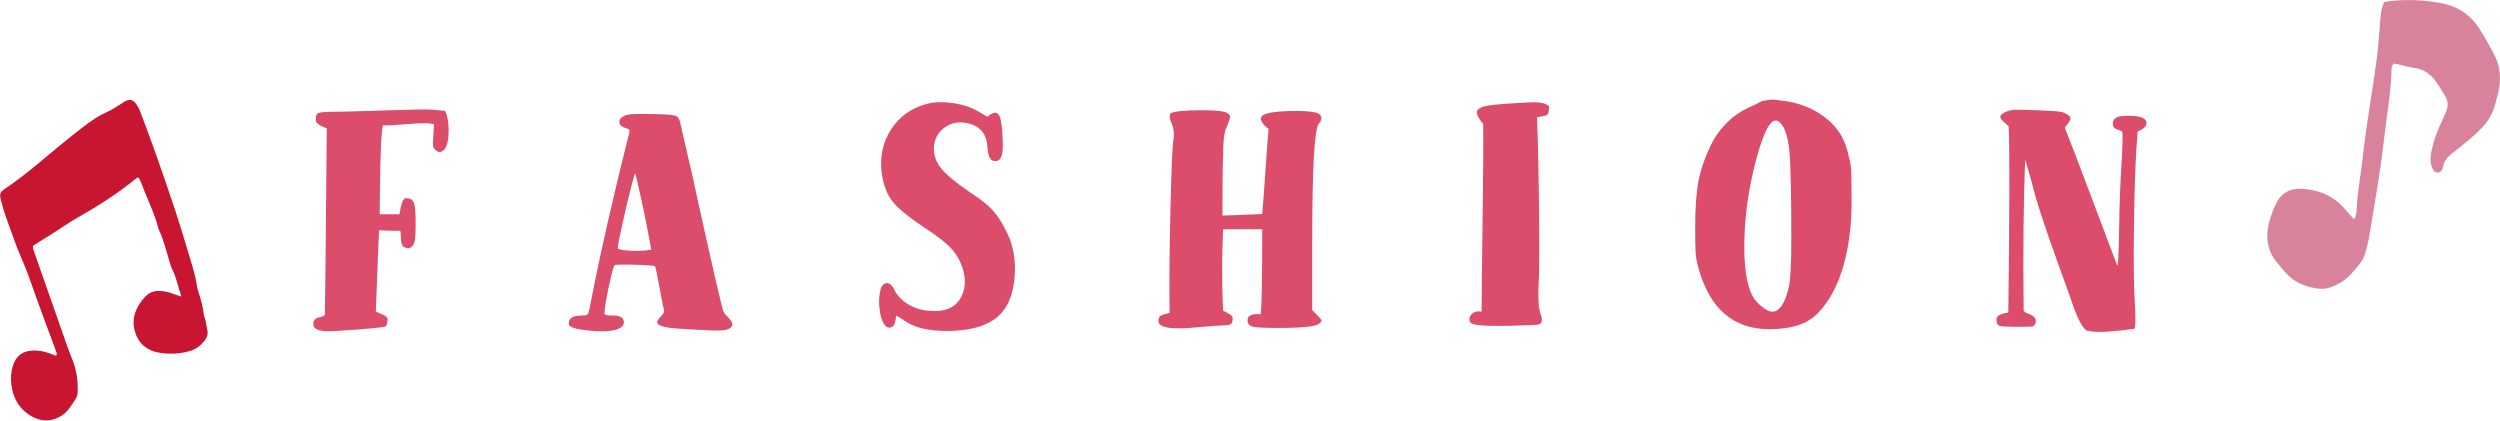 <?xml version="1.0" encoding="UTF-8"?><svg id="_レイヤー_2" xmlns="http://www.w3.org/2000/svg" viewBox="0 0 581.07 97.75"><defs><style>.cls-1{fill:#c81531;}.cls-2{fill:#d9829b;}.cls-3{fill:#db4d6a;}</style></defs><g id="text"><path class="cls-3" d="m100.89,28.93c-.69-.34-2.65-.38-5.88-.11-3.23.27-5.24.38-6.03.33-.2,1.09-.35,2.77-.44,5.07-.1,2.29-.17,5.27-.22,8.92-.05,3.65-.07,5.87-.07,6.66h4.59c.34-2.22.76-3.45,1.26-3.7.2-.05.39-.05.59,0,.79,0,1.31.4,1.55,1.18.25.79.37,2.37.37,4.74,0,1.97-.07,3.31-.22,4-.15.69-.44,1.18-.89,1.48-.44.25-.91.25-1.41,0-.3-.05-.52-.27-.67-.67-.15-.39-.23-.97-.26-1.74-.03-.76-.06-1.25-.11-1.44-2.27,0-3.92-.05-4.96-.15-.35,9.28-.59,15.59-.74,18.94.1.05.46.2,1.07.44.62.25,1.07.49,1.37.74.3.25.37.57.22.96,0,.69-.12,1.11-.37,1.26-.25.25-4.19.62-11.84,1.11-3.16.2-4.81-.27-4.96-1.41-.15-1.04.39-1.65,1.63-1.85.59-.15.94-.32,1.04-.52.05-1.33.2-15.79.44-43.36-.05,0-.19-.05-.41-.15-.22-.1-.4-.17-.52-.22-.12-.05-.28-.12-.48-.22-.2-.1-.36-.2-.48-.3-.12-.1-.25-.21-.37-.33-.12-.12-.21-.25-.26-.37-.05-.12-.05-.26,0-.41-.1-.84.11-1.36.63-1.55.52-.2,1.89-.3,4.11-.3,1.18,0,3.81-.06,7.88-.19,4.07-.12,7.4-.22,9.99-.3,2.59-.07,4.43-.04,5.51.11l1.92.22c.54,1.14.81,2.68.81,4.62s-.3,3.34-.89,4.18c-.74.89-1.48.96-2.22.22-.3-.3-.47-.6-.52-.92-.05-.32-.03-1.1.07-2.33l.15-2.66Z"/><path class="cls-3" d="m170.25,75.33c0,.4-.23.73-.7,1-.47.27-1.05.43-1.74.48-.94.05-2.99-.01-6.14-.18-3.16-.17-5.25-.33-6.29-.48-1.43-.25-2.27-.55-2.52-.92-.25-.37.02-.95.81-1.74.39-.44.62-.78.67-1,.05-.22-.03-.68-.22-1.37-.1-.34-.4-1.87-.89-4.59-.49-2.71-.81-4.24-.96-4.59-.1-.2-1.65-.33-4.66-.41-3.01-.07-4.59-.04-4.74.11-.3.3-.8,2.2-1.52,5.7-.72,3.5-.97,5.4-.78,5.7.1.2.71.3,1.85.3,1.73,0,2.59.52,2.59,1.55,0,.94-.86,1.58-2.59,1.92-1.23.25-3.02.26-5.37.04-2.34-.22-3.84-.55-4.48-1-.35-.2-.44-.59-.3-1.18.2-.89,1.18-1.33,2.96-1.33.84,0,1.33-.15,1.48-.44s.47-1.78.96-4.44c1.92-9.87,4.78-22.4,8.58-37.59.1-.34.1-.58,0-.7-.1-.12-.37-.26-.81-.41-1.09-.34-1.58-.88-1.48-1.59.1-.71.76-1.22,2-1.52.64-.15,2.45-.2,5.44-.15,2.98.05,4.82.17,5.51.37.59.15.99.69,1.18,1.63.3,1.38.89,3.96,1.78,7.73s1.53,6.62,1.92,8.55c3.8,17.27,5.92,26.47,6.36,27.6.2.44.52.86.96,1.26.74.74,1.11,1.31,1.11,1.7Zm-26.64-17.76c-.05.25.38.43,1.29.56.91.12,1.85.18,2.81.18s1.67-.02,2.11-.07l1.55-.22c-1.04-5.82-2.27-11.74-3.7-17.76-.1-.1-.48,1.2-1.15,3.88-.67,2.69-1.32,5.48-1.96,8.36-.64,2.89-.96,4.58-.96,5.07Z"/><path class="cls-3" d="m217.06,34.63c0,1.68.62,3.24,1.85,4.7,1.23,1.46,3.45,3.27,6.66,5.44,2.27,1.48,3.95,2.8,5.03,3.96,1.08,1.16,2.07,2.63,2.96,4.4,1.92,3.36,2.66,7.26,2.22,11.73-.44,4.47-2.07,7.63-4.88,9.51-2.52,1.68-6.08,2.53-10.69,2.55-4.61.02-8.05-.85-10.32-2.63-.99-.64-1.51-.96-1.55-.96-.05.3-.12.67-.22,1.11-.15,1.04-.56,1.6-1.22,1.7-.67.1-1.22-.32-1.67-1.26-.4-.79-.67-1.86-.81-3.22-.15-1.36-.12-2.5.07-3.44.1-.99.37-1.68.81-2.07.44-.39.92-.46,1.44-.19.52.27.92.8,1.22,1.59.79,1.43,1.98,2.58,3.59,3.44,1.6.86,3.39,1.29,5.36,1.29,2.81.1,4.83-.75,6.07-2.55,1.23-1.8,1.58-3.91,1.04-6.33-.54-2.42-1.7-4.49-3.48-6.22-1.09-1.08-3.06-2.56-5.92-4.44-3.55-2.37-5.95-4.34-7.18-5.92-1.23-1.58-2.05-3.63-2.44-6.14-.59-3.95.1-7.46,2.07-10.54,1.97-3.08,4.81-5.09,8.51-6.03,1.78-.44,3.84-.48,6.18-.11,2.34.37,4.38,1.1,6.1,2.18l1.63.96c1.48-1.28,2.47-1.23,2.96.15.3.94.49,2.57.59,4.88.1,1.88.02,3.21-.22,4-.25.79-.69,1.21-1.33,1.26-.64.05-1.11-.17-1.41-.67-.3-.49-.49-1.41-.59-2.74-.2-2.96-1.75-4.76-4.66-5.4-2.07-.44-3.88-.06-5.44,1.15-1.55,1.21-2.33,2.82-2.33,4.85Z"/><path class="cls-3" d="m285.92,27.23c-.15.54-.36,1.15-.63,1.81-.27.67-.46,1.17-.56,1.52-.1.35-.2.98-.3,1.89-.1.91-.15,2.16-.15,3.74-.1,1.68-.15,6.32-.15,13.91.64,0,3.72-.12,9.25-.37.15-1.58.39-4.9.74-9.95.34-5.06.59-8.35.74-9.88-.59-.3-1.11-.81-1.55-1.55-.44-.74-.3-1.31.44-1.7,1.04-.49,3.1-.78,6.18-.85,3.08-.07,5.17.09,6.25.48.54.2.85.53.92,1,.07.47-.11.95-.56,1.44-1.04,1.14-1.55,10.51-1.55,28.12v15.24c1.38,1.38,2.1,2.15,2.15,2.29,0,.69-.74,1.17-2.22,1.44-1.48.27-4.09.41-7.84.41-3.06,0-4.98-.09-5.77-.26-.79-.17-1.23-.58-1.33-1.22-.2-1.33.81-1.9,3.03-1.7.25-1.73.37-8.31.37-19.76h-9.1c-.3,6.27-.3,12.58,0,18.94.1.05.39.2.89.44.49.25.85.48,1.07.7.22.22.31.48.26.78,0,.59-.15.99-.44,1.18-.3.2-.86.3-1.7.3-.69,0-2.71.15-6.07.44-5.87.59-8.88.15-9.03-1.33-.05-.25,0-.57.15-.96.15-.39.96-.74,2.44-1.04-.1-6.07-.04-13.99.19-23.75s.46-15.29.7-16.58c.2-1.28.1-2.42-.3-3.4-.64-1.43-.75-2.32-.33-2.66.42-.34,1.94-.57,4.55-.67,3.45-.1,5.86-.04,7.21.19,1.36.22,2.04.68,2.04,1.37Z"/><path class="cls-3" d="m341.78,74.96c-.4-.69-.31-1.33.26-1.92.57-.59,1.34-.79,2.33-.59,0-3.16.07-10.13.22-20.91.15-10.78.2-18.36.15-22.75-.94-1.04-1.43-1.9-1.48-2.59,0-.69.59-1.18,1.78-1.48,1.18-.3,3.55-.54,7.1-.74,2.27-.15,3.9-.22,4.88-.22.54.05.97.1,1.3.15.32.05.69.17,1.11.37.42.2.63.43.63.7s-.05.65-.15,1.15c0,.25-.12.44-.37.59-.25.15-.69.27-1.33.37l-.96.15c.25,6.81.41,14.54.48,23.2.07,8.66.04,13.8-.11,15.43-.15,3.4-.03,5.67.37,6.81.39,1.04.49,1.78.3,2.22-.15.35-.53.54-1.15.59-.62.05-2.63.12-6.03.22-5.82.15-8.93-.1-9.32-.74Z"/><path class="cls-3" d="m430.34,45.21c.15,6.02-.46,11.46-1.81,16.32-1.36,4.86-3.42,8.67-6.18,11.43-2.37,2.37-6.07,3.55-11.1,3.55-8.39,0-13.89-4.76-16.5-14.28-.35-1.28-.55-2.37-.63-3.26-.07-.89-.11-2.93-.11-6.14,0-4.49.26-8.09.78-10.8.52-2.71,1.52-5.57,3-8.58.84-1.73,2.02-3.35,3.55-4.88,1.38-1.43,3.11-2.64,5.18-3.63.64-.25,1.31-.55,2-.92.69-.37,1.08-.56,1.18-.56s.54-.07,1.33-.22c.79-.15,1.58-.12,2.37.07,4.09.35,7.63,1.63,10.62,3.85,2.98,2.22,4.85,5.16,5.59,8.81.34,1.28.55,2.37.63,3.26.07.89.11,2.89.11,5.99Zm-18.43,27.23c1.73,0,3.03-2,3.92-5.99.34-1.87.52-5.38.52-10.51,0-10.61-.15-17.53-.44-20.76-.3-3.23-.99-5.41-2.07-6.55-1.43-1.58-2.91-.1-4.44,4.44-.4,1.09-.79,2.39-1.18,3.92-1.68,6.22-2.6,12.36-2.77,18.43-.17,6.07.43,10.48,1.81,13.25.49.94,1.23,1.8,2.22,2.59.99.79,1.8,1.18,2.44,1.18Z"/><path class="cls-3" d="m479.1,25.97c1.08.4,1.75.78,2,1.15.25.37.07.93-.52,1.67l-.67.89c.99,2.42,3,7.66,6.03,15.73,3.03,8.07,5.07,13.46,6.11,16.17.1.15.16.14.18-.04.02-.17.06-.63.11-1.37.05-.74.08-1.67.11-2.77.02-1.11.06-2.7.11-4.77.05-4.64.22-9.4.52-14.28.3-4.83.34-7.4.15-7.7-.05-.15-.3-.3-.74-.44-.84-.15-1.31-.58-1.41-1.29-.1-.71.22-1.27.96-1.67.44-.2,1.27-.31,2.48-.33,1.21-.02,2.16.06,2.85.26.64.15,1.08.41,1.33.78.25.37.28.75.11,1.15-.17.4-.55.74-1.15,1.04l-.81.44c-.44,4.98-.73,11.99-.85,21.02-.12,9.03-.06,15.22.18,18.57.2,3.11.2,5.18,0,6.22-1.97.3-4.05.52-6.22.67-2.17.15-3.8.07-4.88-.22-.99-.44-2.15-2.61-3.48-6.51-.54-1.58-1.57-4.44-3.07-8.58s-2.8-7.86-3.88-11.14c-1.09-3.28-1.92-6.15-2.52-8.62l-1.41-4.88c-.4,9.08-.52,20.75-.37,35,0,.25.37.52,1.11.81,1.53.54,2.05,1.33,1.55,2.37-.15.35-.41.54-.78.59-.37.05-1.54.07-3.52.07-2.12,0-3.43-.07-3.92-.22-.49-.15-.74-.57-.74-1.26-.1-.54.11-.95.63-1.22.52-.27,1.22-.48,2.11-.63.3-24.76.32-39.19.07-43.29-1.23-1.04-1.88-1.73-1.92-2.07-.05-.69.84-1.26,2.66-1.7.34-.1,2.21-.09,5.59.04,3.38.12,5.34.26,5.88.41Z"/><path class="cls-1" d="m42.17,68.97c-.8-2.35-1.15-4.42-2.11-6.32-.35-.69-.53-1.46-.76-2.21-.73-2.35-1.28-4.75-2.36-6.98-.05-.11-.1-.22-.12-.34-.91-3.62-2.65-6.94-3.91-10.43-.18-.5-.46-.96-.67-1.4-.21,0-.35-.03-.42.03-4.31,3.56-9,6.55-13.86,9.3-1.98,1.12-3.84,2.44-5.76,3.66-1.01.64-2.03,1.27-3.05,1.9-.5.31-.99.64-1.54.99.08.4.11.76.22,1.08,1.5,4.3,3.02,8.6,4.53,12.9,1.15,3.28,2.28,6.57,3.45,9.84.38,1.07.86,2.11,1.24,3.18.85,2.4,1.15,4.9.96,7.43-.04.55-.41,1.11-.73,1.6-.94,1.46-1.88,2.91-3.52,3.74-1.89.96-3.8,1.05-5.71.17-3.29-1.52-4.95-4.22-5.41-7.73-.19-1.44-.1-2.87.33-4.27.73-2.39,2.26-3.57,4.75-3.64,1.33-.04,2.62.22,3.88.68.49.18.96.43,1.46.52.29-.53.01-.9-.12-1.26-.86-2.37-1.75-4.72-2.62-7.08-1.15-3.15-2.32-6.3-3.42-9.47-.67-1.93-1.46-3.8-2.26-5.67-.97-2.25-1.74-4.59-2.59-6.9-.41-1.13-.82-2.25-1.18-3.4-.3-.97-.52-1.96-.78-2.95-.22-.82.13-1.45.76-1.86,5.92-3.91,11.05-8.81,16.63-13.14,1.99-1.54,3.95-3.13,6.18-4.32.74-.39,1.52-.69,2.25-1.11,1.03-.59,2.03-1.25,3.04-1.89,1.01-.63,1.95-.5,2.65.47.38.53.71,1.12.94,1.73,1.23,3.25,2.46,6.5,3.62,9.78,1.56,4.41,3.08,8.83,4.56,13.27,1.02,3.07,1.96,6.17,2.88,9.28.81,2.76,1.78,5.47,2.18,8.34.1.71.38,1.39.58,2.08.4,1.38.83,2.75.97,4.2.06.65.35,1.27.49,1.91.15.7.22,1.42.38,2.11.22.98-.14,1.75-.73,2.49-.89,1.1-1.96,1.91-3.34,2.31-2.47.71-4.96.77-7.47.32-1.01-.18-1.95-.6-2.8-1.18-1.01-.7-1.7-1.62-2.18-2.78-1.15-2.76-.69-5.26.98-7.64,1.43-2.03,2.7-3.26,6.33-2.43.64.15,1.25.42,1.87.63.32.11.65.22,1.36.45Z"/><path class="cls-2" d="m547.15,50.97c.57-.85.58-1.66.61-2.41.16-3.93.95-7.79,1.37-11.69.83-7.74,2.26-15.39,3.29-23.1.33-2.45.49-4.92.69-7.38.16-1.95.16-3.93,1.01-5.88.44-.08.92-.21,1.41-.26,4-.44,7.98-.26,11.94.5,3.86.74,6.85,2.78,8.92,6.09,1.23,1.97,2.38,4,3.43,6.07,1.33,2.62,1.54,5.41.9,8.29-1.26,5.65-2.11,7.17-6.49,10.97-1.37,1.19-2.8,2.32-4.24,3.43-1.07.83-1.92,1.77-2.16,3.15-.04.21-.12.42-.2.62-.36.83-1.38,1-1.94.29-.26-.33-.45-.75-.57-1.16-.35-1.22-.18-2.46.09-3.67.42-1.93,1.04-3.79,1.86-5.58.46-.99.92-1.98,1.36-2.98.62-1.42.7-2.8-.22-4.15-.78-1.14-1.41-2.38-2.26-3.47-1.24-1.6-2.83-2.68-4.94-2.88-.93-.09-1.84-.42-2.76-.63-.63-.14-1.26-.27-1.84-.39-.62.6-.56,1.29-.58,1.92-.08,3.72-.64,7.38-1.13,11.06-.4,3.03-.73,6.06-1.14,9.09-.39,2.81-.82,5.61-1.27,8.41-.5,3.09-1.03,6.17-1.55,9.25-.06.36-.08.73-.17,1.08-.39,1.48-.6,3.04-1.25,4.39-.62,1.28-1.67,2.36-2.61,3.46-1.15,1.35-2.59,2.33-4.2,3.06-1.22.55-2.52.77-3.84.59-2.57-.35-4.96-1.23-6.84-3.09-1.03-1.02-1.97-2.14-2.86-3.29-1.68-2.18-2.26-4.65-1.87-7.4.29-2.05.99-3.95,1.84-5.8,1.2-2.6,3.36-3.8,6.18-3.6,3.42.24,6.56,1.29,9.05,3.8.72.72,1.36,1.51,2.04,2.27.28.31.56.6.94,1Z"/></g></svg>